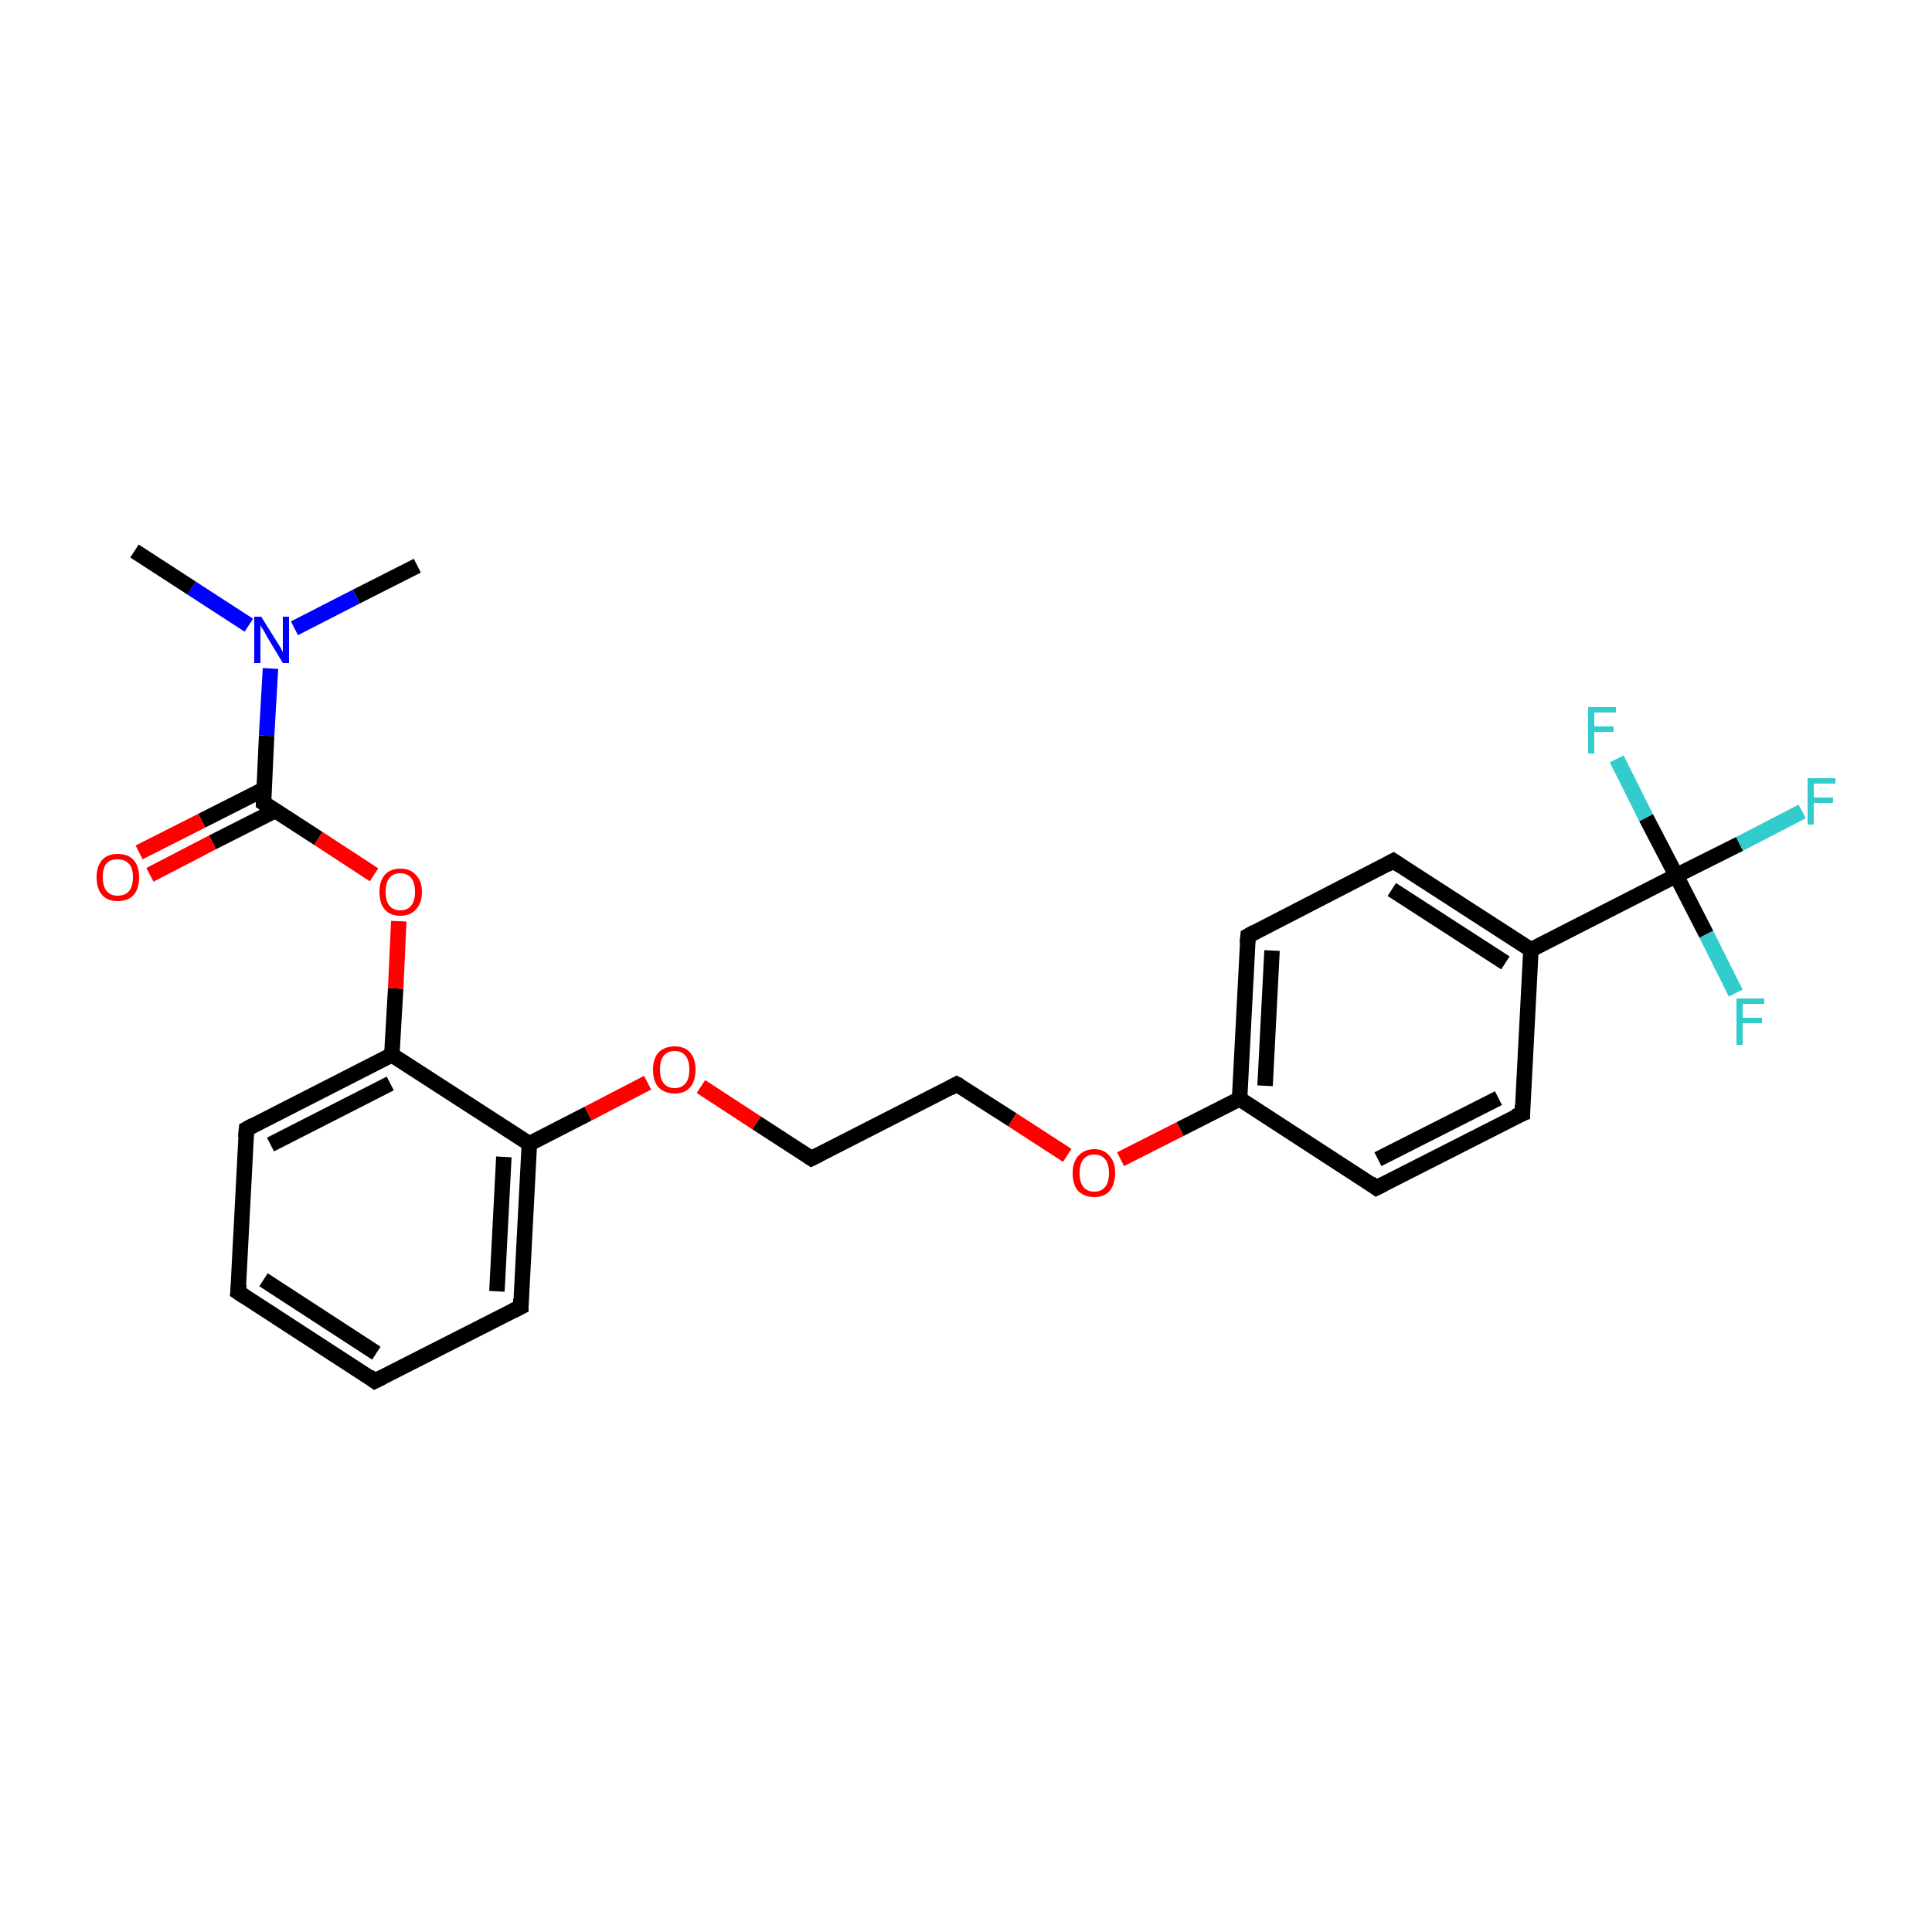 <?xml version='1.0' encoding='iso-8859-1'?>
<svg version='1.1' baseProfile='full'
              xmlns='http://www.w3.org/2000/svg'
                      xmlns:rdkit='http://www.rdkit.org/xml'
                      xmlns:xlink='http://www.w3.org/1999/xlink'
                  xml:space='preserve'
width='250px' height='250px' viewBox='0 0 250 250'>
<!-- END OF HEADER -->
<rect style='opacity:1.0;fill:#FFFFFF;stroke:none' width='250.0' height='250.0' x='0.0' y='0.0'> </rect>
<path class='bond-0 atom-0 atom-21' d='M 17.4,71.3 L 24.8,76.1' style='fill:none;fill-rule:evenodd;stroke:#000000;stroke-width:2.0px;stroke-linecap:butt;stroke-linejoin:miter;stroke-opacity:1' />
<path class='bond-0 atom-0 atom-21' d='M 24.8,76.1 L 32.2,80.9' style='fill:none;fill-rule:evenodd;stroke:#0000FF;stroke-width:2.0px;stroke-linecap:butt;stroke-linejoin:miter;stroke-opacity:1' />
<path class='bond-1 atom-1 atom-21' d='M 54.0,73.2 L 46.1,77.2' style='fill:none;fill-rule:evenodd;stroke:#000000;stroke-width:2.0px;stroke-linecap:butt;stroke-linejoin:miter;stroke-opacity:1' />
<path class='bond-1 atom-1 atom-21' d='M 46.1,77.2 L 38.1,81.3' style='fill:none;fill-rule:evenodd;stroke:#0000FF;stroke-width:2.0px;stroke-linecap:butt;stroke-linejoin:miter;stroke-opacity:1' />
<path class='bond-2 atom-2 atom-3' d='M 48.5,178.7 L 30.8,167.2' style='fill:none;fill-rule:evenodd;stroke:#000000;stroke-width:2.0px;stroke-linecap:butt;stroke-linejoin:miter;stroke-opacity:1' />
<path class='bond-2 atom-2 atom-3' d='M 48.7,175.1 L 34.1,165.6' style='fill:none;fill-rule:evenodd;stroke:#000000;stroke-width:2.0px;stroke-linecap:butt;stroke-linejoin:miter;stroke-opacity:1' />
<path class='bond-3 atom-2 atom-4' d='M 48.5,178.7 L 67.4,169.1' style='fill:none;fill-rule:evenodd;stroke:#000000;stroke-width:2.0px;stroke-linecap:butt;stroke-linejoin:miter;stroke-opacity:1' />
<path class='bond-4 atom-3 atom-5' d='M 30.8,167.2 L 31.9,146.1' style='fill:none;fill-rule:evenodd;stroke:#000000;stroke-width:2.0px;stroke-linecap:butt;stroke-linejoin:miter;stroke-opacity:1' />
<path class='bond-5 atom-4 atom-14' d='M 67.4,169.1 L 68.5,148.0' style='fill:none;fill-rule:evenodd;stroke:#000000;stroke-width:2.0px;stroke-linecap:butt;stroke-linejoin:miter;stroke-opacity:1' />
<path class='bond-5 atom-4 atom-14' d='M 64.3,167.1 L 65.2,149.7' style='fill:none;fill-rule:evenodd;stroke:#000000;stroke-width:2.0px;stroke-linecap:butt;stroke-linejoin:miter;stroke-opacity:1' />
<path class='bond-6 atom-5 atom-15' d='M 31.9,146.1 L 50.7,136.5' style='fill:none;fill-rule:evenodd;stroke:#000000;stroke-width:2.0px;stroke-linecap:butt;stroke-linejoin:miter;stroke-opacity:1' />
<path class='bond-6 atom-5 atom-15' d='M 35.0,148.1 L 50.5,140.2' style='fill:none;fill-rule:evenodd;stroke:#000000;stroke-width:2.0px;stroke-linecap:butt;stroke-linejoin:miter;stroke-opacity:1' />
<path class='bond-7 atom-6 atom-8' d='M 197.0,144.1 L 178.1,153.7' style='fill:none;fill-rule:evenodd;stroke:#000000;stroke-width:2.0px;stroke-linecap:butt;stroke-linejoin:miter;stroke-opacity:1' />
<path class='bond-7 atom-6 atom-8' d='M 193.9,142.1 L 178.3,150.0' style='fill:none;fill-rule:evenodd;stroke:#000000;stroke-width:2.0px;stroke-linecap:butt;stroke-linejoin:miter;stroke-opacity:1' />
<path class='bond-8 atom-6 atom-12' d='M 197.0,144.1 L 198.1,122.9' style='fill:none;fill-rule:evenodd;stroke:#000000;stroke-width:2.0px;stroke-linecap:butt;stroke-linejoin:miter;stroke-opacity:1' />
<path class='bond-9 atom-7 atom-9' d='M 180.3,111.4 L 161.5,121.1' style='fill:none;fill-rule:evenodd;stroke:#000000;stroke-width:2.0px;stroke-linecap:butt;stroke-linejoin:miter;stroke-opacity:1' />
<path class='bond-10 atom-7 atom-12' d='M 180.3,111.4 L 198.1,122.9' style='fill:none;fill-rule:evenodd;stroke:#000000;stroke-width:2.0px;stroke-linecap:butt;stroke-linejoin:miter;stroke-opacity:1' />
<path class='bond-10 atom-7 atom-12' d='M 180.1,115.1 L 194.8,124.6' style='fill:none;fill-rule:evenodd;stroke:#000000;stroke-width:2.0px;stroke-linecap:butt;stroke-linejoin:miter;stroke-opacity:1' />
<path class='bond-11 atom-8 atom-13' d='M 178.1,153.7 L 160.4,142.2' style='fill:none;fill-rule:evenodd;stroke:#000000;stroke-width:2.0px;stroke-linecap:butt;stroke-linejoin:miter;stroke-opacity:1' />
<path class='bond-12 atom-9 atom-13' d='M 161.5,121.1 L 160.4,142.2' style='fill:none;fill-rule:evenodd;stroke:#000000;stroke-width:2.0px;stroke-linecap:butt;stroke-linejoin:miter;stroke-opacity:1' />
<path class='bond-12 atom-9 atom-13' d='M 164.6,123.0 L 163.7,140.5' style='fill:none;fill-rule:evenodd;stroke:#000000;stroke-width:2.0px;stroke-linecap:butt;stroke-linejoin:miter;stroke-opacity:1' />
<path class='bond-13 atom-10 atom-11' d='M 123.8,140.3 L 105.0,149.9' style='fill:none;fill-rule:evenodd;stroke:#000000;stroke-width:2.0px;stroke-linecap:butt;stroke-linejoin:miter;stroke-opacity:1' />
<path class='bond-14 atom-10 atom-23' d='M 123.8,140.3 L 131.0,144.9' style='fill:none;fill-rule:evenodd;stroke:#000000;stroke-width:2.0px;stroke-linecap:butt;stroke-linejoin:miter;stroke-opacity:1' />
<path class='bond-14 atom-10 atom-23' d='M 131.0,144.9 L 138.1,149.5' style='fill:none;fill-rule:evenodd;stroke:#FF0000;stroke-width:2.0px;stroke-linecap:butt;stroke-linejoin:miter;stroke-opacity:1' />
<path class='bond-15 atom-11 atom-24' d='M 105.0,149.9 L 97.9,145.3' style='fill:none;fill-rule:evenodd;stroke:#000000;stroke-width:2.0px;stroke-linecap:butt;stroke-linejoin:miter;stroke-opacity:1' />
<path class='bond-15 atom-11 atom-24' d='M 97.9,145.3 L 90.7,140.6' style='fill:none;fill-rule:evenodd;stroke:#FF0000;stroke-width:2.0px;stroke-linecap:butt;stroke-linejoin:miter;stroke-opacity:1' />
<path class='bond-16 atom-12 atom-17' d='M 198.1,122.9 L 216.9,113.3' style='fill:none;fill-rule:evenodd;stroke:#000000;stroke-width:2.0px;stroke-linecap:butt;stroke-linejoin:miter;stroke-opacity:1' />
<path class='bond-17 atom-13 atom-23' d='M 160.4,142.2 L 152.7,146.1' style='fill:none;fill-rule:evenodd;stroke:#000000;stroke-width:2.0px;stroke-linecap:butt;stroke-linejoin:miter;stroke-opacity:1' />
<path class='bond-17 atom-13 atom-23' d='M 152.7,146.1 L 145.0,150.0' style='fill:none;fill-rule:evenodd;stroke:#FF0000;stroke-width:2.0px;stroke-linecap:butt;stroke-linejoin:miter;stroke-opacity:1' />
<path class='bond-18 atom-14 atom-15' d='M 68.5,148.0 L 50.7,136.5' style='fill:none;fill-rule:evenodd;stroke:#000000;stroke-width:2.0px;stroke-linecap:butt;stroke-linejoin:miter;stroke-opacity:1' />
<path class='bond-19 atom-14 atom-24' d='M 68.5,148.0 L 76.1,144.1' style='fill:none;fill-rule:evenodd;stroke:#000000;stroke-width:2.0px;stroke-linecap:butt;stroke-linejoin:miter;stroke-opacity:1' />
<path class='bond-19 atom-14 atom-24' d='M 76.1,144.1 L 83.8,140.1' style='fill:none;fill-rule:evenodd;stroke:#FF0000;stroke-width:2.0px;stroke-linecap:butt;stroke-linejoin:miter;stroke-opacity:1' />
<path class='bond-20 atom-15 atom-25' d='M 50.7,136.5 L 51.2,127.9' style='fill:none;fill-rule:evenodd;stroke:#000000;stroke-width:2.0px;stroke-linecap:butt;stroke-linejoin:miter;stroke-opacity:1' />
<path class='bond-20 atom-15 atom-25' d='M 51.2,127.9 L 51.6,119.2' style='fill:none;fill-rule:evenodd;stroke:#FF0000;stroke-width:2.0px;stroke-linecap:butt;stroke-linejoin:miter;stroke-opacity:1' />
<path class='bond-21 atom-16 atom-21' d='M 34.1,103.9 L 34.5,95.2' style='fill:none;fill-rule:evenodd;stroke:#000000;stroke-width:2.0px;stroke-linecap:butt;stroke-linejoin:miter;stroke-opacity:1' />
<path class='bond-21 atom-16 atom-21' d='M 34.5,95.2 L 35.0,86.5' style='fill:none;fill-rule:evenodd;stroke:#0000FF;stroke-width:2.0px;stroke-linecap:butt;stroke-linejoin:miter;stroke-opacity:1' />
<path class='bond-22 atom-16 atom-22' d='M 34.2,102.1 L 26.1,106.2' style='fill:none;fill-rule:evenodd;stroke:#000000;stroke-width:2.0px;stroke-linecap:butt;stroke-linejoin:miter;stroke-opacity:1' />
<path class='bond-22 atom-16 atom-22' d='M 26.1,106.2 L 18.0,110.3' style='fill:none;fill-rule:evenodd;stroke:#FF0000;stroke-width:2.0px;stroke-linecap:butt;stroke-linejoin:miter;stroke-opacity:1' />
<path class='bond-22 atom-16 atom-22' d='M 35.6,104.9 L 27.5,109.0' style='fill:none;fill-rule:evenodd;stroke:#000000;stroke-width:2.0px;stroke-linecap:butt;stroke-linejoin:miter;stroke-opacity:1' />
<path class='bond-22 atom-16 atom-22' d='M 27.5,109.0 L 19.4,113.2' style='fill:none;fill-rule:evenodd;stroke:#FF0000;stroke-width:2.0px;stroke-linecap:butt;stroke-linejoin:miter;stroke-opacity:1' />
<path class='bond-23 atom-16 atom-25' d='M 34.1,103.9 L 41.2,108.5' style='fill:none;fill-rule:evenodd;stroke:#000000;stroke-width:2.0px;stroke-linecap:butt;stroke-linejoin:miter;stroke-opacity:1' />
<path class='bond-23 atom-16 atom-25' d='M 41.2,108.5 L 48.4,113.2' style='fill:none;fill-rule:evenodd;stroke:#FF0000;stroke-width:2.0px;stroke-linecap:butt;stroke-linejoin:miter;stroke-opacity:1' />
<path class='bond-24 atom-17 atom-18' d='M 216.9,113.3 L 225.1,109.2' style='fill:none;fill-rule:evenodd;stroke:#000000;stroke-width:2.0px;stroke-linecap:butt;stroke-linejoin:miter;stroke-opacity:1' />
<path class='bond-24 atom-17 atom-18' d='M 225.1,109.2 L 233.2,105.0' style='fill:none;fill-rule:evenodd;stroke:#33CCCC;stroke-width:2.0px;stroke-linecap:butt;stroke-linejoin:miter;stroke-opacity:1' />
<path class='bond-25 atom-17 atom-19' d='M 216.9,113.3 L 220.8,120.9' style='fill:none;fill-rule:evenodd;stroke:#000000;stroke-width:2.0px;stroke-linecap:butt;stroke-linejoin:miter;stroke-opacity:1' />
<path class='bond-25 atom-17 atom-19' d='M 220.8,120.9 L 224.6,128.5' style='fill:none;fill-rule:evenodd;stroke:#33CCCC;stroke-width:2.0px;stroke-linecap:butt;stroke-linejoin:miter;stroke-opacity:1' />
<path class='bond-26 atom-17 atom-20' d='M 216.9,113.3 L 213.0,105.8' style='fill:none;fill-rule:evenodd;stroke:#000000;stroke-width:2.0px;stroke-linecap:butt;stroke-linejoin:miter;stroke-opacity:1' />
<path class='bond-26 atom-17 atom-20' d='M 213.0,105.8 L 209.2,98.2' style='fill:none;fill-rule:evenodd;stroke:#33CCCC;stroke-width:2.0px;stroke-linecap:butt;stroke-linejoin:miter;stroke-opacity:1' />
<path d='M 47.7,178.1 L 48.5,178.7 L 49.5,178.2' style='fill:none;stroke:#000000;stroke-width:2.0px;stroke-linecap:butt;stroke-linejoin:miter;stroke-opacity:1;' />
<path d='M 31.7,167.8 L 30.8,167.2 L 30.9,166.2' style='fill:none;stroke:#000000;stroke-width:2.0px;stroke-linecap:butt;stroke-linejoin:miter;stroke-opacity:1;' />
<path d='M 66.4,169.6 L 67.4,169.1 L 67.4,168.1' style='fill:none;stroke:#000000;stroke-width:2.0px;stroke-linecap:butt;stroke-linejoin:miter;stroke-opacity:1;' />
<path d='M 31.8,147.2 L 31.9,146.1 L 32.8,145.6' style='fill:none;stroke:#000000;stroke-width:2.0px;stroke-linecap:butt;stroke-linejoin:miter;stroke-opacity:1;' />
<path d='M 196.0,144.5 L 197.0,144.1 L 197.0,143.0' style='fill:none;stroke:#000000;stroke-width:2.0px;stroke-linecap:butt;stroke-linejoin:miter;stroke-opacity:1;' />
<path d='M 179.4,111.9 L 180.3,111.4 L 181.2,112.0' style='fill:none;stroke:#000000;stroke-width:2.0px;stroke-linecap:butt;stroke-linejoin:miter;stroke-opacity:1;' />
<path d='M 179.1,153.2 L 178.1,153.7 L 177.3,153.1' style='fill:none;stroke:#000000;stroke-width:2.0px;stroke-linecap:butt;stroke-linejoin:miter;stroke-opacity:1;' />
<path d='M 162.4,120.6 L 161.5,121.1 L 161.4,122.1' style='fill:none;stroke:#000000;stroke-width:2.0px;stroke-linecap:butt;stroke-linejoin:miter;stroke-opacity:1;' />
<path d='M 122.9,140.8 L 123.8,140.3 L 124.2,140.5' style='fill:none;stroke:#000000;stroke-width:2.0px;stroke-linecap:butt;stroke-linejoin:miter;stroke-opacity:1;' />
<path d='M 106.0,149.4 L 105.0,149.9 L 104.7,149.7' style='fill:none;stroke:#000000;stroke-width:2.0px;stroke-linecap:butt;stroke-linejoin:miter;stroke-opacity:1;' />
<path d='M 34.1,103.5 L 34.1,103.9 L 34.4,104.1' style='fill:none;stroke:#000000;stroke-width:2.0px;stroke-linecap:butt;stroke-linejoin:miter;stroke-opacity:1;' />
<path class='atom-18' d='M 233.9 100.7
L 237.5 100.7
L 237.5 101.4
L 234.7 101.4
L 234.7 103.2
L 237.2 103.2
L 237.2 103.9
L 234.7 103.9
L 234.7 106.7
L 233.9 106.7
L 233.9 100.7
' fill='#33CCCC'/>
<path class='atom-19' d='M 224.7 129.2
L 228.3 129.2
L 228.3 129.9
L 225.5 129.9
L 225.5 131.7
L 228.0 131.7
L 228.0 132.4
L 225.5 132.4
L 225.5 135.2
L 224.7 135.2
L 224.7 129.2
' fill='#33CCCC'/>
<path class='atom-20' d='M 205.5 91.5
L 209.1 91.5
L 209.1 92.2
L 206.3 92.2
L 206.3 94.0
L 208.8 94.0
L 208.8 94.7
L 206.3 94.7
L 206.3 97.5
L 205.5 97.5
L 205.5 91.5
' fill='#33CCCC'/>
<path class='atom-21' d='M 33.8 79.8
L 35.8 83.0
Q 36.0 83.3, 36.3 83.8
Q 36.6 84.4, 36.6 84.4
L 36.6 79.8
L 37.4 79.8
L 37.4 85.8
L 36.6 85.8
L 34.5 82.3
Q 34.3 81.9, 34.0 81.4
Q 33.7 81.0, 33.7 80.8
L 33.7 85.8
L 32.9 85.8
L 32.9 79.8
L 33.8 79.8
' fill='#0000FF'/>
<path class='atom-22' d='M 12.5 113.5
Q 12.5 112.1, 13.2 111.3
Q 13.9 110.5, 15.2 110.5
Q 16.6 110.5, 17.3 111.3
Q 18.0 112.1, 18.0 113.5
Q 18.0 115.0, 17.3 115.8
Q 16.6 116.6, 15.2 116.6
Q 13.9 116.6, 13.2 115.8
Q 12.5 115.0, 12.5 113.5
M 15.2 115.9
Q 16.2 115.9, 16.7 115.3
Q 17.2 114.7, 17.2 113.5
Q 17.2 112.3, 16.7 111.8
Q 16.2 111.2, 15.2 111.2
Q 14.3 111.2, 13.8 111.7
Q 13.3 112.3, 13.3 113.5
Q 13.3 114.7, 13.8 115.3
Q 14.3 115.9, 15.2 115.9
' fill='#FF0000'/>
<path class='atom-23' d='M 138.8 151.8
Q 138.8 150.4, 139.5 149.6
Q 140.3 148.7, 141.6 148.7
Q 142.9 148.7, 143.6 149.6
Q 144.3 150.4, 144.3 151.8
Q 144.3 153.2, 143.6 154.1
Q 142.9 154.9, 141.6 154.9
Q 140.3 154.9, 139.5 154.1
Q 138.8 153.3, 138.8 151.8
M 141.6 154.2
Q 142.5 154.2, 143.0 153.6
Q 143.5 153.0, 143.5 151.8
Q 143.5 150.6, 143.0 150.0
Q 142.5 149.4, 141.6 149.4
Q 140.7 149.4, 140.2 150.0
Q 139.7 150.6, 139.7 151.8
Q 139.7 153.0, 140.2 153.6
Q 140.7 154.2, 141.6 154.2
' fill='#FF0000'/>
<path class='atom-24' d='M 84.5 138.4
Q 84.5 137.0, 85.2 136.2
Q 86.0 135.4, 87.3 135.4
Q 88.6 135.4, 89.3 136.2
Q 90.0 137.0, 90.0 138.4
Q 90.0 139.9, 89.3 140.7
Q 88.6 141.5, 87.3 141.5
Q 86.0 141.5, 85.2 140.7
Q 84.5 139.9, 84.5 138.4
M 87.3 140.8
Q 88.2 140.8, 88.7 140.2
Q 89.2 139.6, 89.2 138.4
Q 89.2 137.2, 88.7 136.6
Q 88.2 136.0, 87.3 136.0
Q 86.4 136.0, 85.9 136.6
Q 85.4 137.2, 85.4 138.4
Q 85.4 139.6, 85.9 140.2
Q 86.4 140.8, 87.3 140.8
' fill='#FF0000'/>
<path class='atom-25' d='M 49.1 115.4
Q 49.1 114.0, 49.8 113.2
Q 50.5 112.4, 51.8 112.4
Q 53.1 112.4, 53.8 113.2
Q 54.6 114.0, 54.6 115.4
Q 54.6 116.9, 53.8 117.7
Q 53.1 118.5, 51.8 118.5
Q 50.5 118.5, 49.8 117.7
Q 49.1 116.9, 49.1 115.4
M 51.8 117.8
Q 52.7 117.8, 53.2 117.2
Q 53.7 116.6, 53.7 115.4
Q 53.7 114.2, 53.2 113.6
Q 52.7 113.0, 51.8 113.0
Q 50.9 113.0, 50.4 113.6
Q 49.9 114.2, 49.9 115.4
Q 49.9 116.6, 50.4 117.2
Q 50.9 117.8, 51.8 117.8
' fill='#FF0000'/>
</svg>
